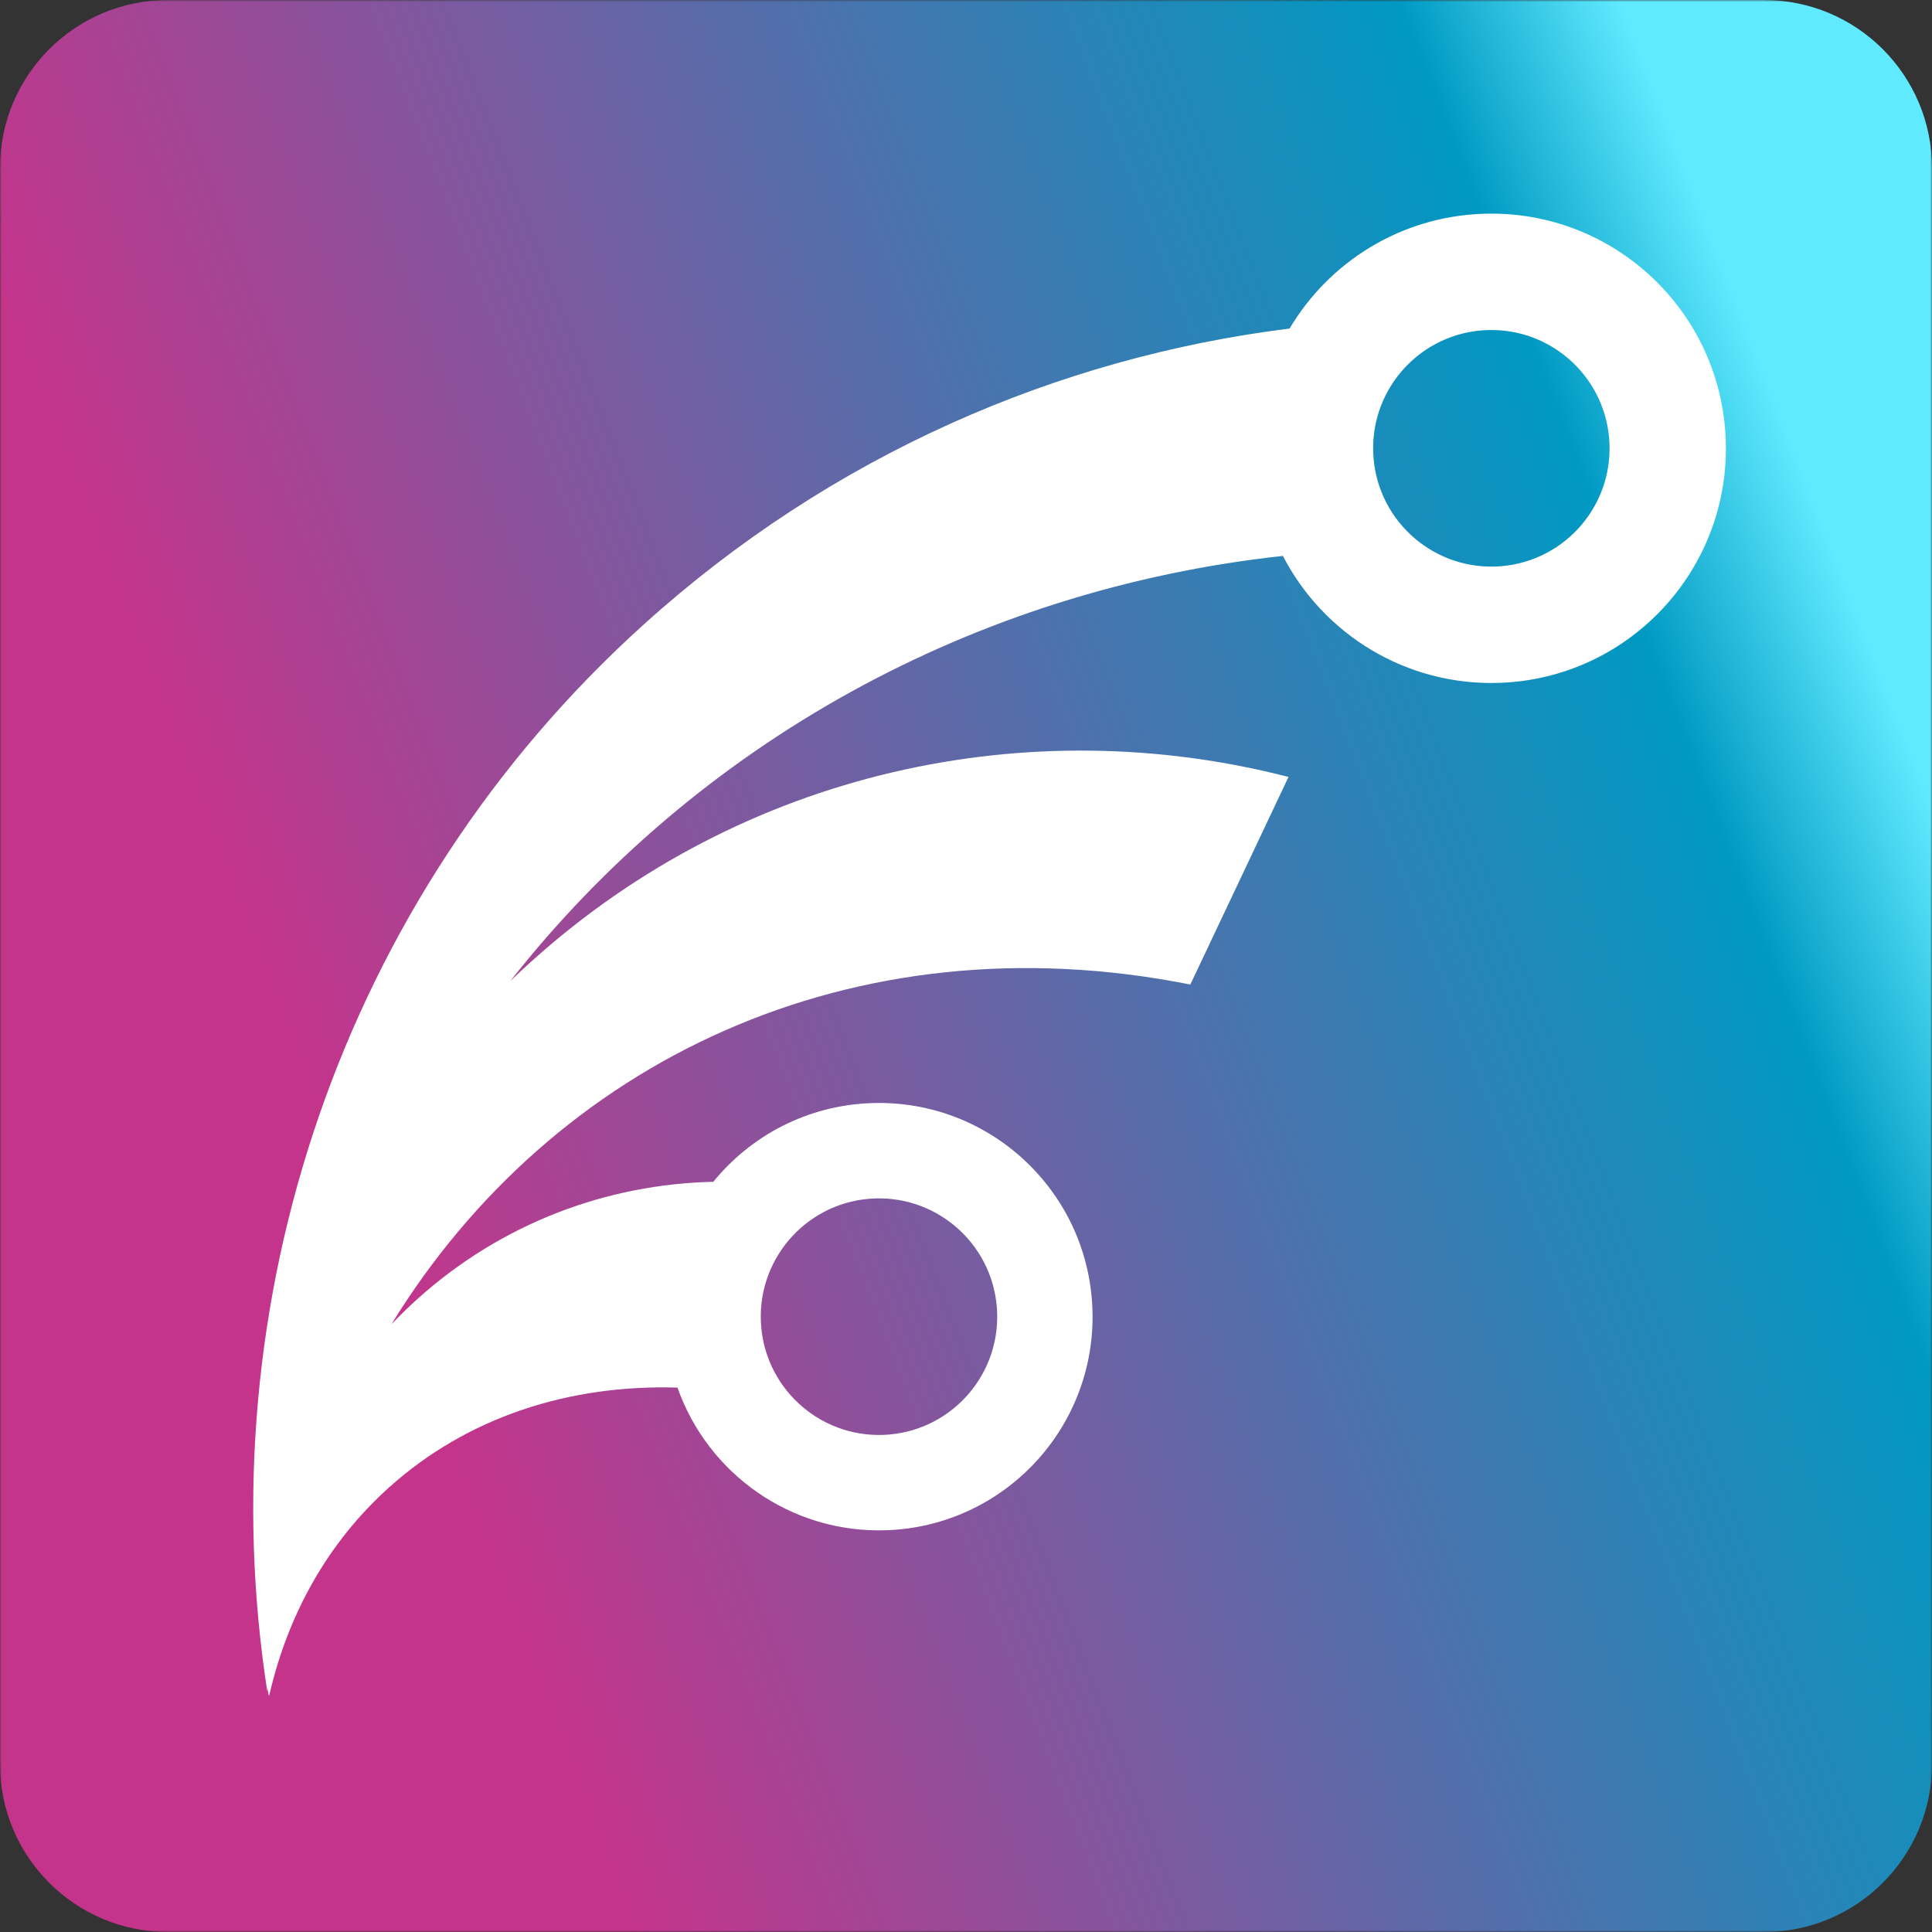 <svg width="498" height="498" viewBox="0 0 498 498" fill="none" xmlns="http://www.w3.org/2000/svg">
<rect x="0" y="0" width="498" height="498" fill="#333333" stroke="none"/>
<g clip-path="url(#clip0_2029_2)">
<mask id="mask0_2029_2" style="mask-type:luminance" maskUnits="userSpaceOnUse" x="0" y="0" width="498" height="498">
<path d="M498 0H0V498H498V0Z" fill="white"/>
</mask>
<g mask="url(#mask0_2029_2)">
<path d="M0 43.304C0 19.388 19.388 0 43.304 0H454.696C478.613 0 498 19.388 498 43.304V454.696C498 478.613 478.613 498 454.696 498H43.304C19.388 498 0 478.613 0 454.696V43.304Z" fill="url(#paint0_linear_2029_2)"/>
<path fill-rule="evenodd" clip-rule="evenodd" d="M444.838 113.456C446.009 146.845 419.906 174.853 386.538 176.014C362.406 176.854 341.083 163.423 330.684 143.294C250.923 151.963 179.638 191.71 131.545 252.876C133.311 251.172 135.112 249.491 136.95 247.836L136.953 247.84C191.794 198.431 265.424 183.049 332.151 200.276L332.111 200.312L306.826 253.776C219.642 236.431 142.541 273.585 100.886 341.365C103.001 339.139 105.217 336.979 107.536 334.89L107.529 334.89C129.365 315.217 156.553 305.227 183.86 304.628C193.54 292.727 208.113 284.915 224.644 284.34C255.029 283.283 280.524 307.073 281.59 337.476C282.655 367.88 258.887 393.383 228.503 394.44C203.847 395.298 182.411 379.796 174.635 357.675C146.889 356.821 120.516 365.173 100.188 383.487C84.433 397.681 74.276 416.108 69.509 436.564L69.49 436.761L69.459 436.783C69.429 436.91 69.4 437.037 69.371 437.164C69.359 437.066 69.348 436.968 69.336 436.871L69.244 436.936C69.148 436.285 69.054 435.633 68.964 434.981C68.953 435.4 68.943 435.816 68.933 436.229C53.405 336.452 87.473 231.654 166.178 160.747C214.338 117.358 272.53 92.159 332.41 84.685C342.57 67.58 360.947 55.844 382.3 55.101C415.667 53.94 443.666 80.067 444.838 113.456ZM414.874 114.498C415.464 131.328 402.307 145.447 385.487 146.032C368.667 146.617 354.553 133.448 353.964 116.617C353.374 99.787 366.531 85.669 383.351 85.083C400.171 84.498 414.284 97.668 414.874 114.498ZM227.642 369.865C244.462 369.28 257.619 355.161 257.029 338.331C256.439 321.5 242.326 308.331 225.506 308.916C208.686 309.502 195.528 323.62 196.119 340.45C196.708 357.281 210.822 370.45 227.642 369.865Z" fill="white"/>
</g>
</g>
<defs>
<linearGradient id="paint0_linear_2029_2" x1="523.983" y1="249" x2="90.073" y2="416.804" gradientUnits="userSpaceOnUse">
<stop offset="0.02" stop-color="#60EAFF"/>
<stop offset="0.135" stop-color="#0099C2"/>
<stop offset="0.92" stop-color="#C5348B"/>
</linearGradient>
<clipPath id="clip0_2029_2">
<rect width="498" height="498" fill="white"/>
</clipPath>
</defs>
</svg>
